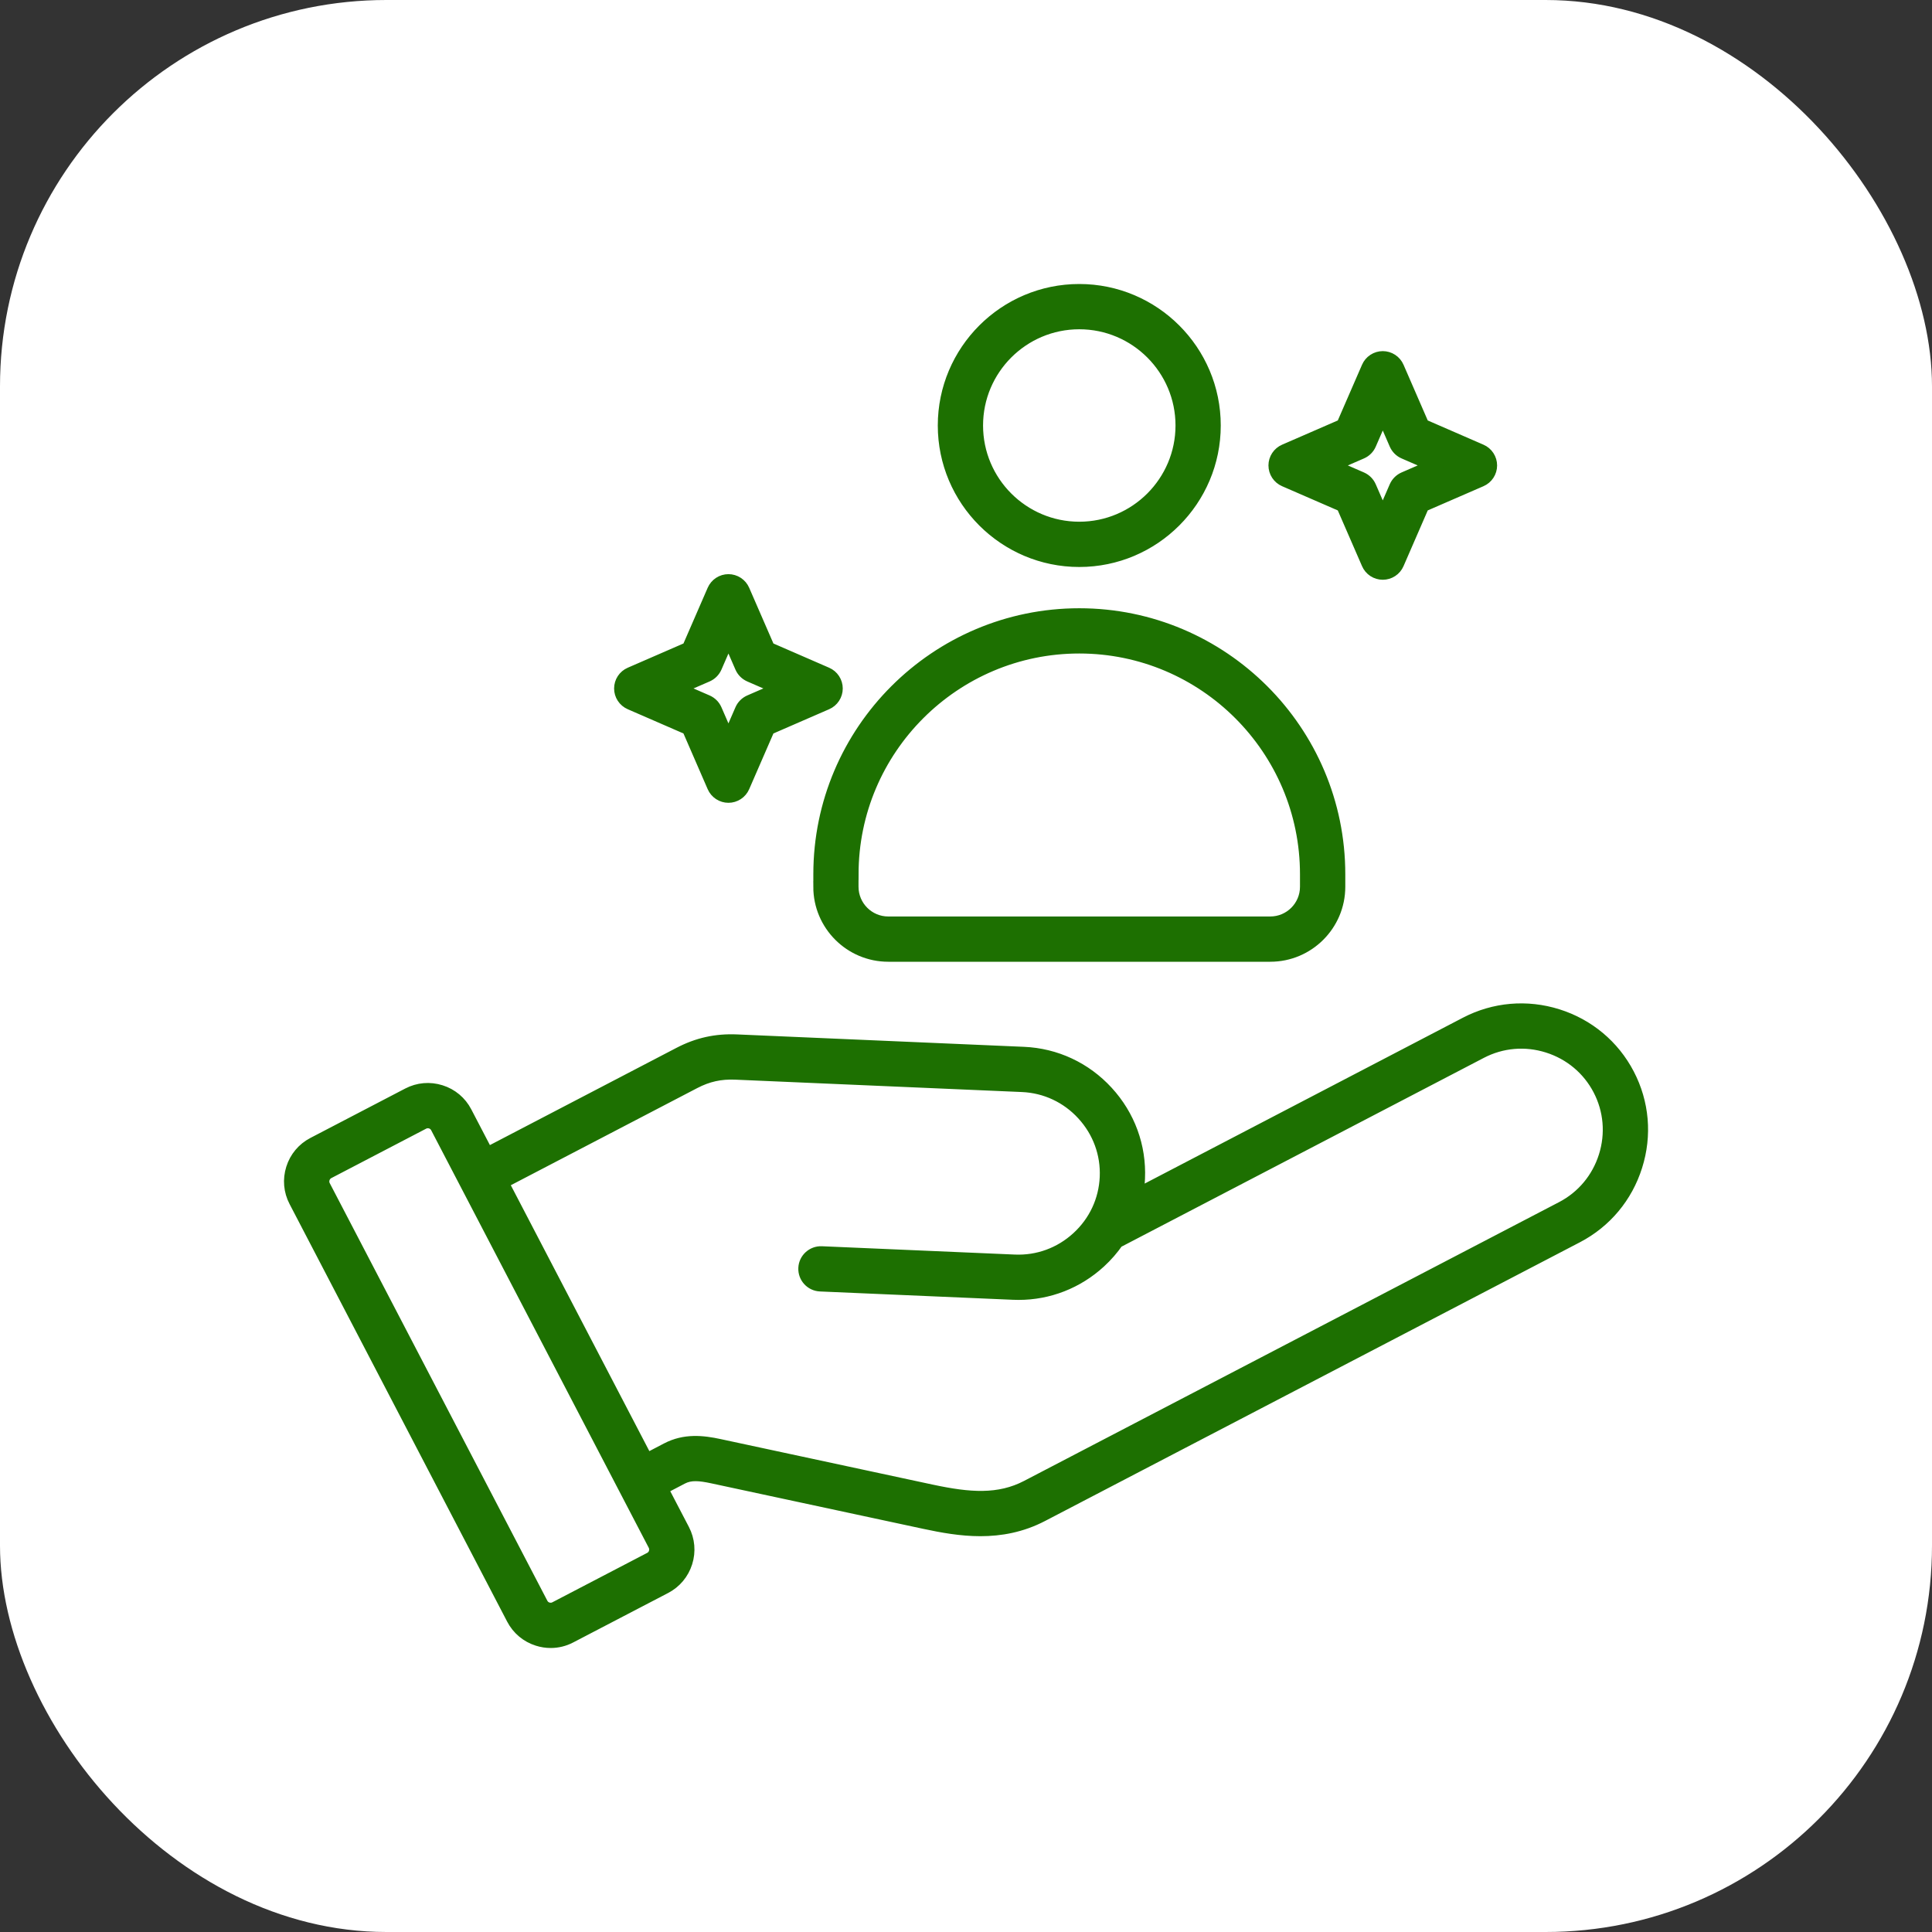 <svg xmlns="http://www.w3.org/2000/svg" width="100" height="100" viewBox="0 0 100 100" fill="none"><rect x="0" y="0" width="100" height="100" fill="#333333" stroke="none"/><rect width="100" height="100" rx="20" fill="white"></rect><path d="M84.297 55.597C83.528 54.122 82.225 53.031 80.627 52.528C79.03 52.026 77.338 52.173 75.862 52.941L58.88 61.792C58.925 61.533 58.953 61.268 58.965 61C59.038 59.337 58.454 57.742 57.321 56.508C56.19 55.273 54.65 54.554 52.988 54.483L38.138 53.841C37.056 53.795 36.106 54.005 35.148 54.505L25.23 59.674L24.126 57.556C23.852 57.029 23.386 56.638 22.816 56.46C22.246 56.28 21.642 56.333 21.114 56.608L16.201 59.168C15.674 59.443 15.283 59.909 15.105 60.478C14.925 61.047 14.978 61.653 15.253 62.18L26.518 83.799C26.793 84.326 27.259 84.717 27.828 84.895C28.05 84.965 28.278 85 28.503 85C28.858 85 29.208 84.916 29.53 84.747L34.443 82.187C34.971 81.912 35.361 81.446 35.54 80.877C35.72 80.308 35.666 79.702 35.392 79.175L34.288 77.058L35.318 76.52C35.739 76.301 36.205 76.34 36.869 76.482L47.858 78.841C48.76 79.034 49.736 79.213 50.745 79.213C51.792 79.213 52.876 79.021 53.953 78.46L81.64 64.032C83.115 63.262 84.206 61.959 84.708 60.362C85.214 58.766 85.067 57.074 84.297 55.597ZM33.878 80.354C33.86 80.416 33.829 80.473 33.788 80.522C33.746 80.572 33.696 80.612 33.639 80.642L28.726 83.202C28.611 83.262 28.479 83.273 28.352 83.234C28.226 83.195 28.125 83.109 28.065 82.994L16.8 61.376C16.676 61.141 16.772 60.837 17.007 60.714L21.92 58.153C21.99 58.117 22.066 58.098 22.144 58.098C22.195 58.098 22.244 58.105 22.295 58.121C22.421 58.16 22.523 58.246 22.583 58.361L33.848 79.98C33.907 80.096 33.919 80.228 33.878 80.354ZM83.048 59.839C82.685 60.992 81.9 61.932 80.837 62.487L53.15 76.915C51.702 77.67 50.192 77.56 48.225 77.139L37.236 74.78C36.373 74.594 35.445 74.491 34.513 74.976L33.483 75.514L26.035 61.22L35.952 56.052C36.638 55.694 37.29 55.551 38.062 55.583L52.912 56.224C54.11 56.277 55.22 56.795 56.036 57.687C56.853 58.577 57.275 59.727 57.222 60.925C57.17 62.124 56.652 63.233 55.76 64.049C54.868 64.867 53.717 65.287 52.521 65.236L42.528 64.805C42.049 64.786 41.641 65.157 41.621 65.638C41.6 66.119 41.972 66.525 42.454 66.546L52.447 66.977C52.539 66.981 52.63 66.983 52.722 66.983C54.285 66.983 55.773 66.403 56.939 65.333C57.292 65.009 57.602 64.651 57.867 64.267L57.874 64.28L76.667 54.488C77.73 53.933 78.951 53.828 80.103 54.191C81.256 54.554 82.196 55.34 82.751 56.403C83.305 57.466 83.411 58.686 83.048 59.839ZM55.863 29.047C59.736 29.047 62.886 25.896 62.886 22.023C62.886 18.15 59.736 15 55.863 15C51.99 15 48.84 18.151 48.84 22.023C48.84 25.895 51.99 29.047 55.863 29.047ZM55.863 16.743C58.775 16.743 61.144 19.111 61.144 22.023C61.144 24.935 58.775 27.304 55.863 27.304C52.951 27.304 50.583 24.935 50.583 22.023C50.583 19.111 52.951 16.743 55.863 16.743ZM42.396 45.899C42.396 47.874 44.002 49.48 45.977 49.48H65.75C67.725 49.48 69.332 47.874 69.332 45.899V45.25C69.332 37.824 63.29 31.783 55.864 31.783C48.439 31.783 42.398 37.824 42.398 45.25V45.899H42.396ZM44.139 45.25C44.139 38.784 49.399 33.525 55.863 33.525C62.329 33.525 67.587 38.785 67.587 45.25V45.899C67.587 46.912 66.763 47.737 65.749 47.737H45.976C44.962 47.737 44.137 46.912 44.137 45.899V45.25H44.139ZM32.611 36.434L35.604 37.736L36.905 40.729C36.973 40.884 37.084 41.017 37.226 41.11C37.368 41.203 37.534 41.253 37.704 41.253C37.873 41.253 38.039 41.203 38.181 41.11C38.323 41.017 38.435 40.884 38.502 40.729L39.804 37.736L42.797 36.434C42.953 36.367 43.085 36.255 43.178 36.113C43.271 35.971 43.321 35.805 43.321 35.636C43.321 35.466 43.271 35.3 43.178 35.158C43.085 35.016 42.953 34.904 42.797 34.837L39.804 33.535L38.502 30.542C38.435 30.387 38.323 30.254 38.181 30.161C38.039 30.068 37.873 30.018 37.704 30.018C37.534 30.018 37.368 30.068 37.226 30.161C37.084 30.254 36.973 30.387 36.905 30.542L35.604 33.535L32.611 34.837C32.292 34.975 32.086 35.288 32.086 35.636C32.086 35.983 32.292 36.295 32.611 36.434ZM36.613 34.995C36.815 34.906 36.976 34.745 37.065 34.543L37.704 33.074L38.343 34.543C38.431 34.745 38.593 34.906 38.794 34.995L40.264 35.634L38.794 36.273C38.593 36.362 38.431 36.523 38.343 36.725L37.704 38.194L37.065 36.725C36.976 36.523 36.815 36.362 36.613 36.273L35.143 35.634L36.613 34.995ZM66.479 24.89L69.472 26.191L70.774 29.184C70.841 29.34 70.953 29.473 71.095 29.566C71.237 29.659 71.403 29.708 71.572 29.708C71.742 29.708 71.908 29.659 72.05 29.566C72.192 29.473 72.304 29.34 72.371 29.184L73.672 26.191L76.666 24.89C76.821 24.823 76.954 24.711 77.047 24.569C77.14 24.427 77.19 24.261 77.19 24.091C77.19 23.922 77.14 23.756 77.047 23.614C76.954 23.472 76.821 23.36 76.666 23.293L73.672 21.991L72.371 18.998C72.304 18.843 72.192 18.71 72.05 18.617C71.908 18.524 71.742 18.474 71.572 18.474C71.403 18.474 71.237 18.524 71.095 18.617C70.953 18.71 70.841 18.843 70.774 18.998L69.472 21.991L66.479 23.293C66.324 23.36 66.191 23.472 66.098 23.614C66.005 23.756 65.955 23.922 65.955 24.091C65.955 24.261 66.005 24.427 66.098 24.569C66.191 24.711 66.324 24.823 66.479 24.89ZM70.482 23.452C70.684 23.364 70.845 23.203 70.933 23.001L71.572 21.531L72.211 23.001C72.3 23.203 72.461 23.364 72.663 23.452L74.133 24.091L72.662 24.73C72.46 24.819 72.299 24.98 72.21 25.182L71.571 26.652L70.932 25.182C70.843 24.98 70.682 24.819 70.48 24.73L69.011 24.091L70.482 23.452Z" fill="#1D7001" stroke="#1D7001" stroke-width="0.6"></path></svg>